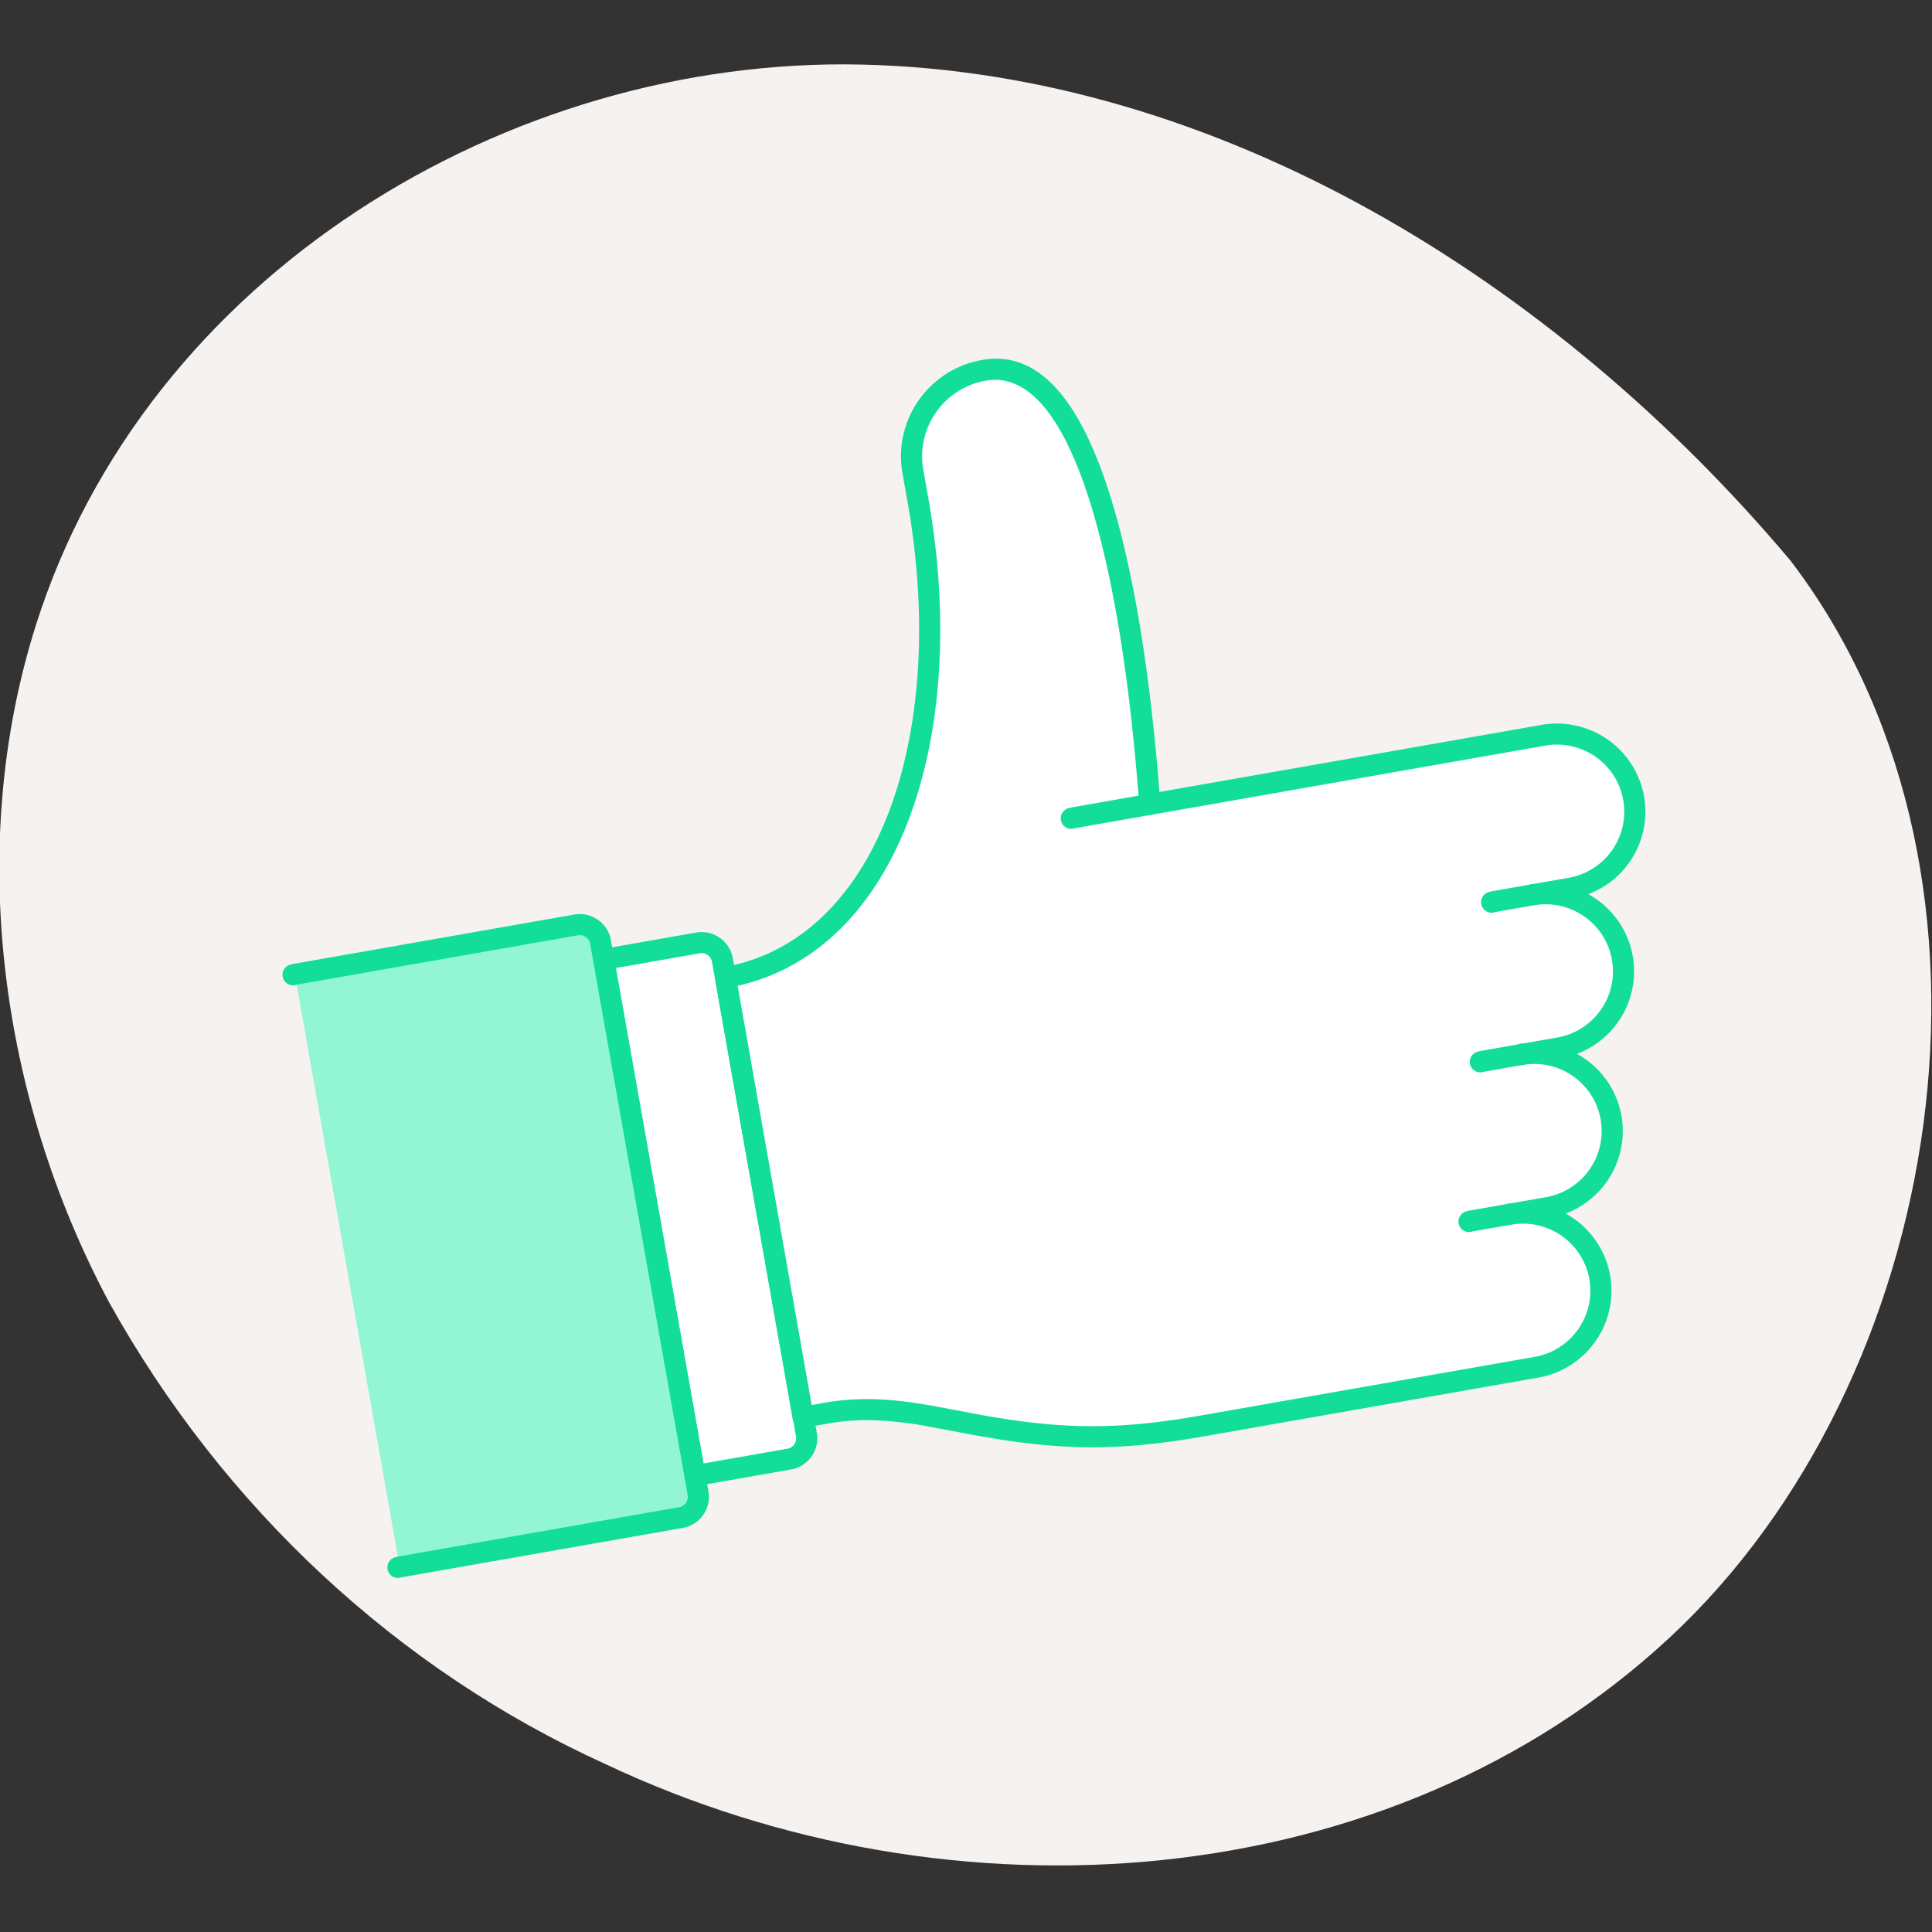 <svg width="240" height="240" viewBox="0 0 240 240" version="1.1" xmlns="http://www.w3.org/2000/svg"><rect x="0" y="0" width="240" height="240" fill="#333333" stroke="none"/><g id="voordelen" stroke="none" stroke-width="1" fill="none" fill-rule="nonzero"><path d="M207.393 203.443c34.354-31.906 44.43-93.814 15.903-132.633l-.876-1.17C192.988 34.674 151.183 9.06 107.115 8.023 63.047 6.988 18.152 34.278 4.443 77.709c-8.64 27.337-4.534 58.52 9.091 84.035 14.193 25.523 35.872 45.688 61.739 57.428 43.195 20.38 97.373 16.53 132.12-15.73z" id="Path-Copy" fill="#F6F2F0"/><g id="Like-Hand-1--Social-Media-Like-Thumb-Up-Agree-Yes" transform="translate(34.049 44)"><g id="Group" transform="translate(.951)"><path d="M51.33 139.311l11.712-2.059a2.626 2.626 0 0 0 1.697-1.076c.4-.568.556-1.272.435-1.956L54.738 75.254a2.625 2.625 0 0 0-3.04-2.122l-11.714 2.06L51.33 139.31z" id="Path" fill="#FFF"/><path d="M51.47 71.844l-11.714 2.06a1.308 1.308 0 0 0-1.065 1.514l11.347 64.12a1.312 1.312 0 0 0 1.52 1.061l11.712-2.059a3.939 3.939 0 0 0 2.544-1.613c.6-.853.834-1.909.652-2.935L56.031 75.027a3.937 3.937 0 0 0-4.56-3.183zm.456 2.577a1.312 1.312 0 0 1 1.52 1.06l10.435 58.966c.06.343-.017.694-.217.979l-.132.16c-.192.196-.442.33-.717.378l-10.421 1.83-10.89-61.543 10.422-1.83z" id="Path" fill="#12DE9A"/><g id="Path"><path d="M54.972 55.923C53.615 37.872 49.236-.612 34.374 2c-5.922 1.041-9.876 6.669-8.832 12.57l.63 3.564c4.62 26.122-1.916 55.431-23.909 59.295l9.643 54.623 2.814-.494c13.744-2.415 21.932 5.941 46.55 1.616l41.703-7.325a9.671 9.671 0 0 0 7.449-6.194 9.62 9.62 0 0 0-1.684-9.521 9.698 9.698 0 0 0-9.125-3.283l4.765-.838a9.671 9.671 0 0 0 7.448-6.194 9.62 9.62 0 0 0-1.684-9.52 9.698 9.698 0 0 0-9.125-3.284l4.765-.837a9.671 9.671 0 0 0 7.449-6.195 9.62 9.62 0 0 0-1.684-9.52 9.698 9.698 0 0 0-9.125-3.284l4.765-.837a9.671 9.671 0 0 0 7.448-6.195 9.62 9.62 0 0 0-1.684-9.52 9.698 9.698 0 0 0-9.125-3.284l-48.854 8.581z" fill="#FFF" transform="translate(52.86)"/><path d="M34.145.71C27.51 1.879 23.08 8.185 24.25 14.798l.63 3.563c5.112 28.9-3.653 54.408-22.844 57.78a1.308 1.308 0 0 0-1.064 1.515l9.642 54.623a1.312 1.312 0 0 0 1.521 1.061l2.814-.494c2.719-.478 5.313-.543 8.216-.259l1.867.218 1.318.194 5.676 1.06c10.695 2.04 18.156 2.392 29.473.404l41.703-7.326a10.98 10.98 0 0 0 8.453-7.033 10.924 10.924 0 0 0-1.912-10.812l-.39-.439a10.97 10.97 0 0 0-2.234-1.822l-.488-.285.213-.077a10.973 10.973 0 0 0 6.216-6.4 10.924 10.924 0 0 0-1.912-10.813l-.391-.438a10.97 10.97 0 0 0-2.233-1.823l-.488-.285.213-.077a10.973 10.973 0 0 0 6.215-6.4 10.924 10.924 0 0 0-1.912-10.813l-.39-.438a10.97 10.97 0 0 0-2.234-1.823l-.488-.285.213-.077a10.973 10.973 0 0 0 6.216-6.4 10.924 10.924 0 0 0-1.912-10.812l-.391-.439a11.016 11.016 0 0 0-9.972-3.29l-47.427 8.327.115 1.443c-.988-13.14-2.629-25.157-5.277-34.953l-.243-.882-.5-1.713C46.616 6.26 41.574-.253 34.634.637l-.488.074zm65.696 107.428a8.385 8.385 0 0 1 7.892 2.837 8.315 8.315 0 0 1 1.456 8.23 8.36 8.36 0 0 1-6.439 5.354l-41.708 7.326c-10.463 1.838-17.458 1.614-27.124-.136l-5.405-1.021-.863-.153-1.59-.26c-.505-.076-.99-.143-1.468-.202l-1.186-.132c-3.123-.305-5.949-.233-8.913.287l-1.524.266-9.193-52.078.131-.027c20.03-4.636 28.767-31.074 23.558-60.523l-.63-3.564c-.918-5.19 2.559-10.139 7.767-11.055 5.488-.964 9.995 4.94 13.39 16.566l.477 1.7c2.596 9.6 4.217 21.477 5.194 34.468a1.312 1.312 0 0 0 1.537 1.19l48.854-8.58a8.385 8.385 0 0 1 7.893 2.837 8.315 8.315 0 0 1 1.455 8.23l-.196.486a8.362 8.362 0 0 1-6.242 4.868l-4.775.839c-1.633.293-1.3 2.626.217 2.599l.249-.025a8.383 8.383 0 0 1 7.887 2.838 8.315 8.315 0 0 1 1.456 8.23l-.196.487a8.362 8.362 0 0 1-6.243 4.868l-4.775.838c-1.633.294-1.3 2.627.217 2.6l.25-.025a8.383 8.383 0 0 1 7.887 2.838 8.315 8.315 0 0 1 1.455 8.23l-.196.487a8.362 8.362 0 0 1-6.242 4.867l-4.775.84c-1.72.308-1.26 2.877.46 2.575z" fill="#12DE9A" transform="translate(52.86)"/><path d="M54.744 54.635a1.308 1.308 0 1 1 .684 2.515l-.228.061-9.533 1.675a1.308 1.308 0 1 1-.684-2.515l.228-.062 9.533-1.674zm44.641 50.924a1.308 1.308 0 1 1 .684 2.515l-.228.061-4.768.837a1.308 1.308 0 1 1-.684-2.515l.228-.061 4.768-.837zm1.405-19.836a1.308 1.308 0 1 1 .684 2.515l-.229.061-4.767.838a1.308 1.308 0 1 1-.684-2.515l.228-.062 4.768-.837zm1.404-19.836a1.308 1.308 0 1 1 .684 2.515l-.228.062-4.768.837a1.308 1.308 0 1 1-.684-2.515l.228-.062 4.768-.837z" fill="#12DE9A" transform="translate(52.86)"/></g><path d="M1.625 77.033l34.933-6.135a2.633 2.633 0 0 1 1.962.433c.571.398.96 1.005 1.08 1.689l12.114 68.465a2.609 2.609 0 0 1-.434 1.956 2.63 2.63 0 0 1-1.695 1.076l-34.933 6.135L1.625 77.033z" id="Path" fill="#92F6D5"/><path d="M36.33 69.61a3.949 3.949 0 0 1 2.943.65 3.925 3.925 0 0 1 1.534 2.154l.086.379 12.113 68.464a3.913 3.913 0 0 1-.65 2.934 3.938 3.938 0 0 1-2.163 1.528l-.38.086-34.933 6.135a1.308 1.308 0 1 1-.684-2.515l.228-.061 34.933-6.135a1.313 1.313 0 0 0 1.084-1.26l-.02-.257-12.113-68.465a1.308 1.308 0 0 0-1.264-1.08l-.258.02L1.853 78.32a1.308 1.308 0 1 1-.684-2.515l.228-.061L36.33 69.61z" id="Path" fill="#12DE9A"/></g></g></g></svg>